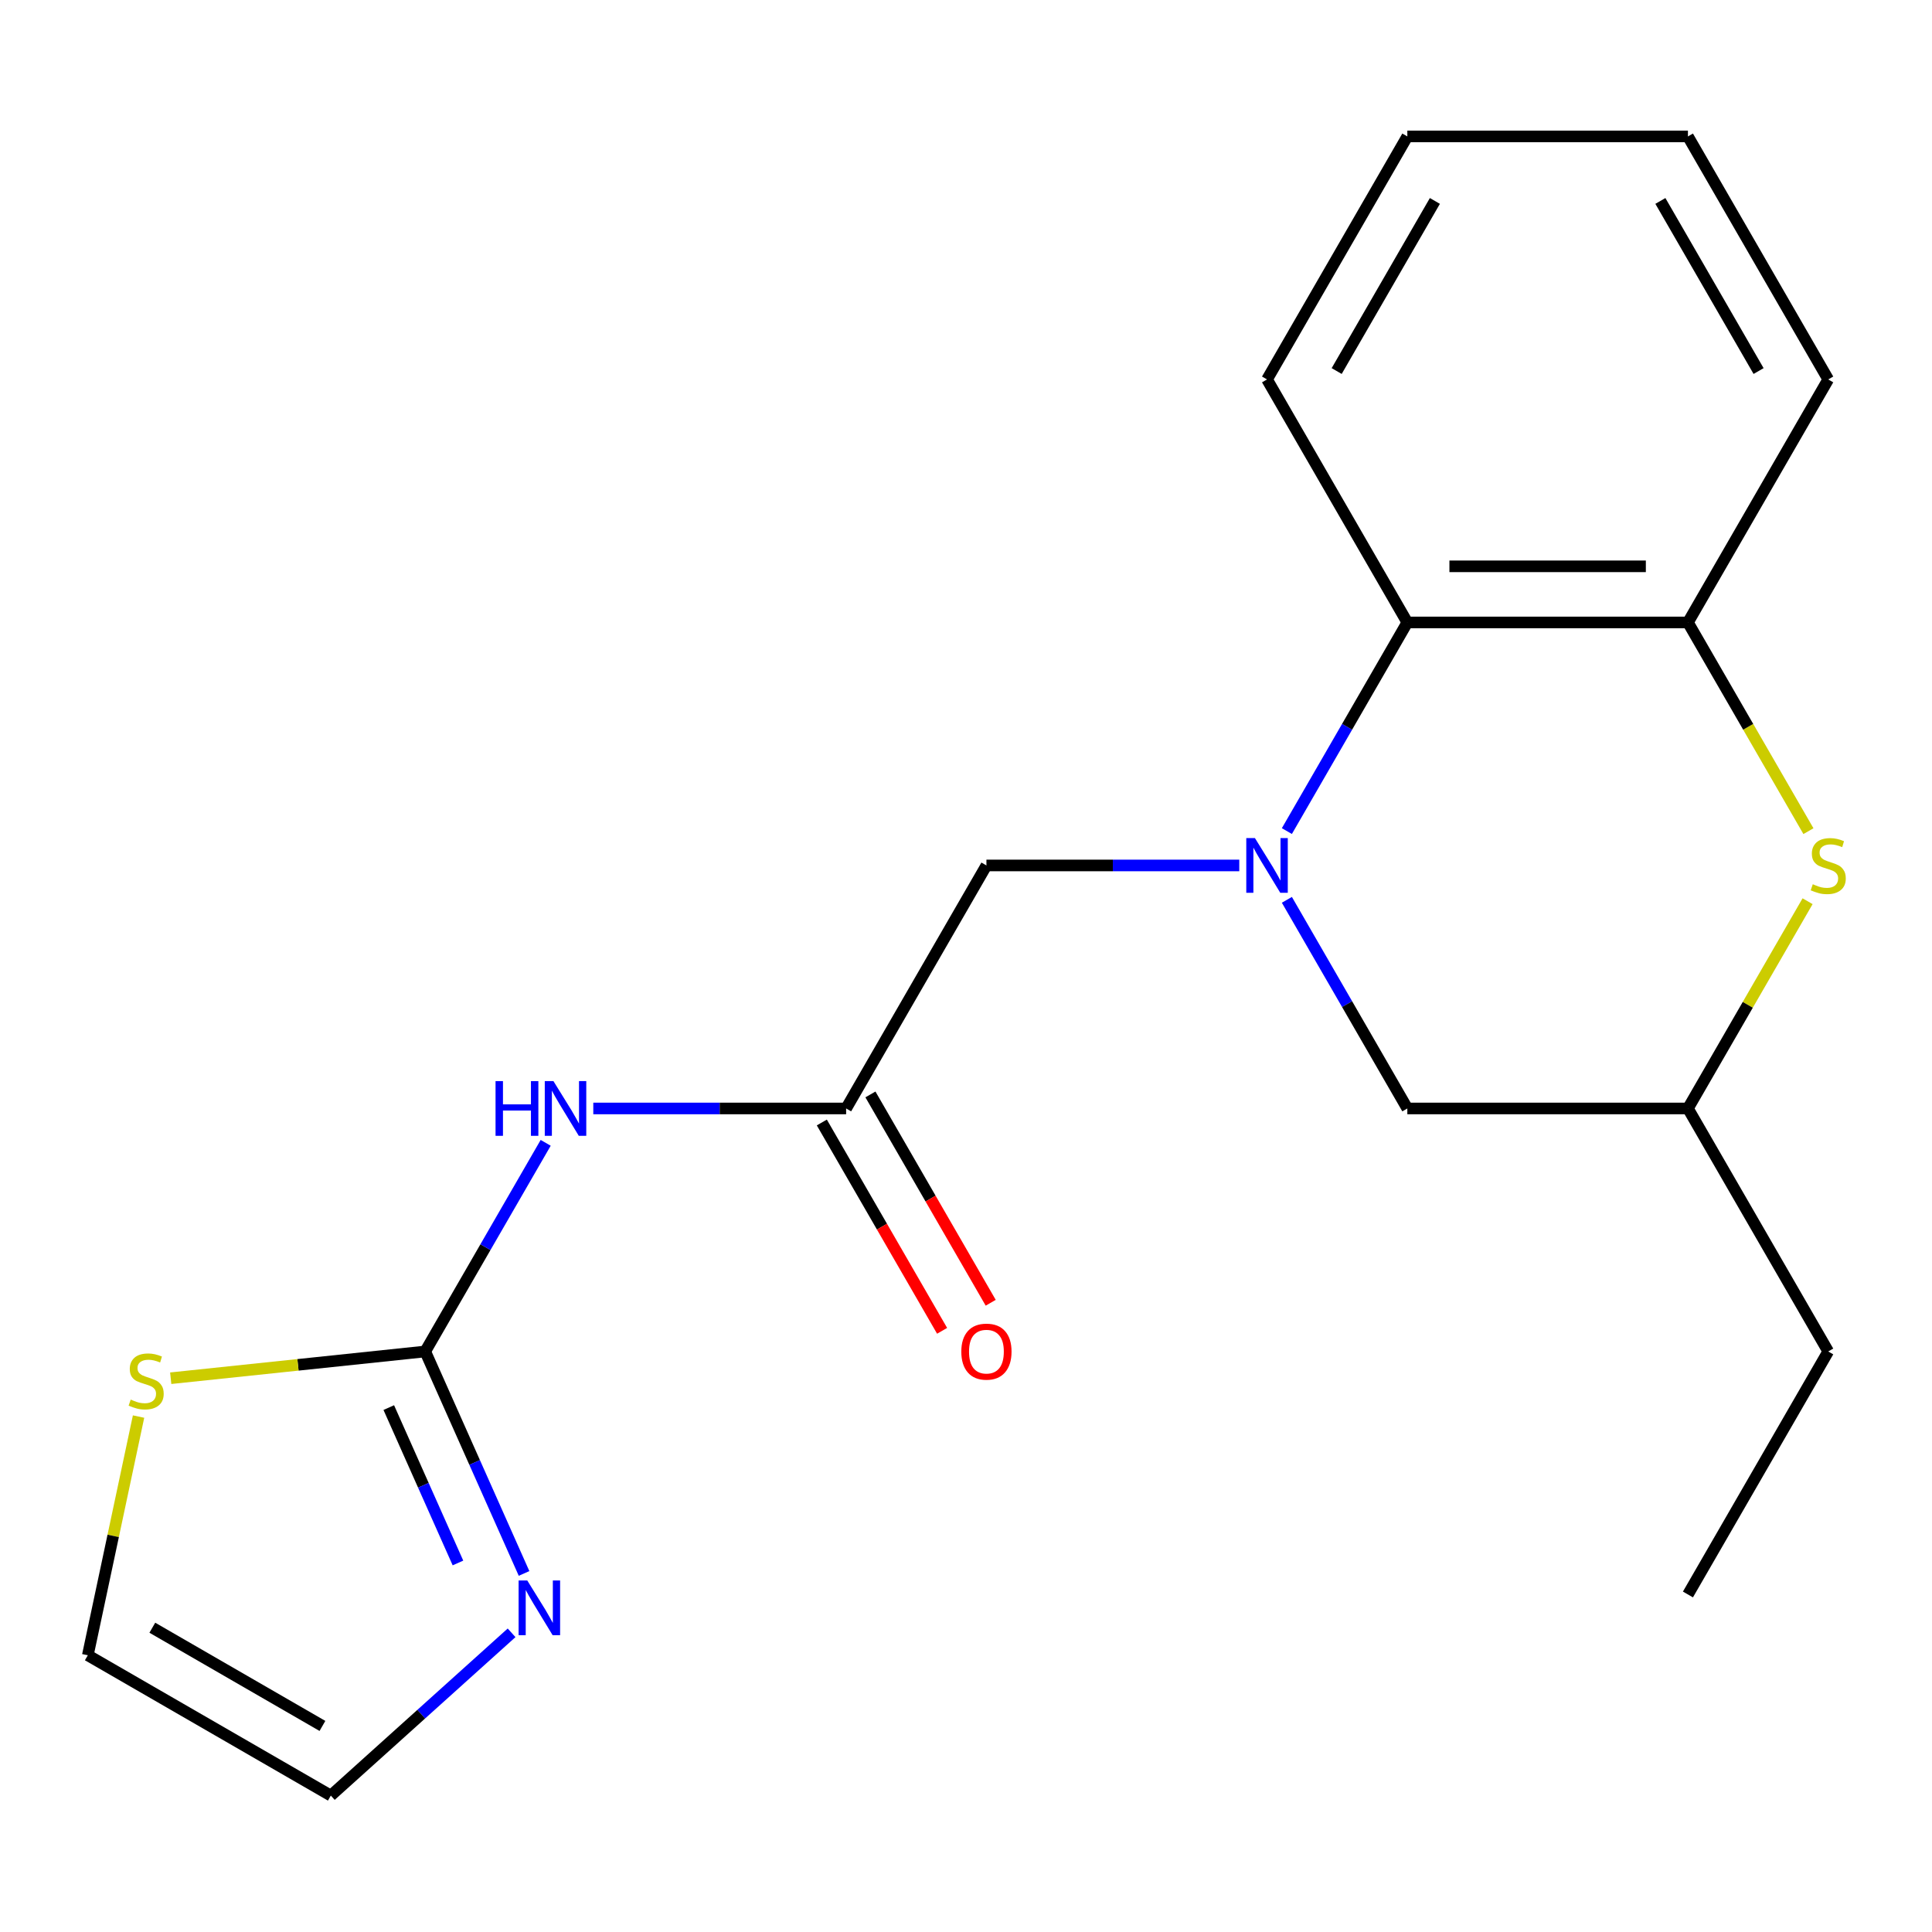 <?xml version='1.0' encoding='iso-8859-1'?>
<svg version='1.1' baseProfile='full'
              xmlns='http://www.w3.org/2000/svg'
                      xmlns:rdkit='http://www.rdkit.org/xml'
                      xmlns:xlink='http://www.w3.org/1999/xlink'
                  xml:space='preserve'
width='1000px' height='1000px' viewBox='0 0 1000 1000'>
<!-- END OF HEADER -->
<rect style='opacity:1.0;fill:#FFFFFF;stroke:none' width='1000' height='1000' x='0' y='0'> </rect>
<path class='bond-3' d='M 666.085,430.166 L 697.259,376.171' style='fill:none;fill-rule:evenodd;stroke:#0000FF;stroke-width:6px;stroke-linecap:butt;stroke-linejoin:miter;stroke-opacity:1' />
<path class='bond-3' d='M 697.259,376.171 L 728.433,322.176' style='fill:none;fill-rule:evenodd;stroke:#000000;stroke-width:6px;stroke-linecap:butt;stroke-linejoin:miter;stroke-opacity:1' />
<path class='bond-7' d='M 641.442,447.957 L 576.008,447.957' style='fill:none;fill-rule:evenodd;stroke:#0000FF;stroke-width:6px;stroke-linecap:butt;stroke-linejoin:miter;stroke-opacity:1' />
<path class='bond-7' d='M 576.008,447.957 L 510.574,447.957' style='fill:none;fill-rule:evenodd;stroke:#000000;stroke-width:6px;stroke-linecap:butt;stroke-linejoin:miter;stroke-opacity:1' />
<path class='bond-9' d='M 666.085,465.748 L 697.259,519.743' style='fill:none;fill-rule:evenodd;stroke:#0000FF;stroke-width:6px;stroke-linecap:butt;stroke-linejoin:miter;stroke-opacity:1' />
<path class='bond-9' d='M 697.259,519.743 L 728.433,573.738' style='fill:none;fill-rule:evenodd;stroke:#000000;stroke-width:6px;stroke-linecap:butt;stroke-linejoin:miter;stroke-opacity:1' />
<path class='bond-0' d='M 220.095,699.519 L 251.269,645.524' style='fill:none;fill-rule:evenodd;stroke:#000000;stroke-width:6px;stroke-linecap:butt;stroke-linejoin:miter;stroke-opacity:1' />
<path class='bond-0' d='M 251.269,645.524 L 282.443,591.529' style='fill:none;fill-rule:evenodd;stroke:#0000FF;stroke-width:6px;stroke-linecap:butt;stroke-linejoin:miter;stroke-opacity:1' />
<path class='bond-4' d='M 220.095,699.519 L 245.672,756.965' style='fill:none;fill-rule:evenodd;stroke:#000000;stroke-width:6px;stroke-linecap:butt;stroke-linejoin:miter;stroke-opacity:1' />
<path class='bond-4' d='M 245.672,756.965 L 271.248,814.411' style='fill:none;fill-rule:evenodd;stroke:#0000FF;stroke-width:6px;stroke-linecap:butt;stroke-linejoin:miter;stroke-opacity:1' />
<path class='bond-4' d='M 201.232,728.567 L 219.135,768.78' style='fill:none;fill-rule:evenodd;stroke:#000000;stroke-width:6px;stroke-linecap:butt;stroke-linejoin:miter;stroke-opacity:1' />
<path class='bond-4' d='M 219.135,768.78 L 237.039,808.992' style='fill:none;fill-rule:evenodd;stroke:#0000FF;stroke-width:6px;stroke-linecap:butt;stroke-linejoin:miter;stroke-opacity:1' />
<path class='bond-8' d='M 220.095,699.519 L 154.229,706.442' style='fill:none;fill-rule:evenodd;stroke:#000000;stroke-width:6px;stroke-linecap:butt;stroke-linejoin:miter;stroke-opacity:1' />
<path class='bond-8' d='M 154.229,706.442 L 88.362,713.365' style='fill:none;fill-rule:evenodd;stroke:#CCCC00;stroke-width:6px;stroke-linecap:butt;stroke-linejoin:miter;stroke-opacity:1' />
<path class='bond-1' d='M 307.086,573.738 L 372.52,573.738' style='fill:none;fill-rule:evenodd;stroke:#0000FF;stroke-width:6px;stroke-linecap:butt;stroke-linejoin:miter;stroke-opacity:1' />
<path class='bond-1' d='M 372.52,573.738 L 437.954,573.738' style='fill:none;fill-rule:evenodd;stroke:#000000;stroke-width:6px;stroke-linecap:butt;stroke-linejoin:miter;stroke-opacity:1' />
<path class='bond-2' d='M 935.604,466.468 L 904.638,520.103' style='fill:none;fill-rule:evenodd;stroke:#CCCC00;stroke-width:6px;stroke-linecap:butt;stroke-linejoin:miter;stroke-opacity:1' />
<path class='bond-2' d='M 904.638,520.103 L 873.672,573.738' style='fill:none;fill-rule:evenodd;stroke:#000000;stroke-width:6px;stroke-linecap:butt;stroke-linejoin:miter;stroke-opacity:1' />
<path class='bond-20' d='M 936.043,430.206 L 904.857,376.191' style='fill:none;fill-rule:evenodd;stroke:#CCCC00;stroke-width:6px;stroke-linecap:butt;stroke-linejoin:miter;stroke-opacity:1' />
<path class='bond-20' d='M 904.857,376.191 L 873.672,322.176' style='fill:none;fill-rule:evenodd;stroke:#000000;stroke-width:6px;stroke-linecap:butt;stroke-linejoin:miter;stroke-opacity:1' />
<path class='bond-6' d='M 728.433,322.176 L 873.672,322.176' style='fill:none;fill-rule:evenodd;stroke:#000000;stroke-width:6px;stroke-linecap:butt;stroke-linejoin:miter;stroke-opacity:1' />
<path class='bond-6' d='M 750.219,293.128 L 851.886,293.128' style='fill:none;fill-rule:evenodd;stroke:#000000;stroke-width:6px;stroke-linecap:butt;stroke-linejoin:miter;stroke-opacity:1' />
<path class='bond-15' d='M 728.433,322.176 L 655.813,196.395' style='fill:none;fill-rule:evenodd;stroke:#000000;stroke-width:6px;stroke-linecap:butt;stroke-linejoin:miter;stroke-opacity:1' />
<path class='bond-10' d='M 264.798,845.141 L 218.017,887.263' style='fill:none;fill-rule:evenodd;stroke:#0000FF;stroke-width:6px;stroke-linecap:butt;stroke-linejoin:miter;stroke-opacity:1' />
<path class='bond-10' d='M 218.017,887.263 L 171.235,929.386' style='fill:none;fill-rule:evenodd;stroke:#000000;stroke-width:6px;stroke-linecap:butt;stroke-linejoin:miter;stroke-opacity:1' />
<path class='bond-5' d='M 437.954,573.738 L 510.574,447.957' style='fill:none;fill-rule:evenodd;stroke:#000000;stroke-width:6px;stroke-linecap:butt;stroke-linejoin:miter;stroke-opacity:1' />
<path class='bond-13' d='M 425.376,581 L 456.504,634.915' style='fill:none;fill-rule:evenodd;stroke:#000000;stroke-width:6px;stroke-linecap:butt;stroke-linejoin:miter;stroke-opacity:1' />
<path class='bond-13' d='M 456.504,634.915 L 487.632,688.83' style='fill:none;fill-rule:evenodd;stroke:#FF0000;stroke-width:6px;stroke-linecap:butt;stroke-linejoin:miter;stroke-opacity:1' />
<path class='bond-13' d='M 450.532,566.476 L 481.66,620.391' style='fill:none;fill-rule:evenodd;stroke:#000000;stroke-width:6px;stroke-linecap:butt;stroke-linejoin:miter;stroke-opacity:1' />
<path class='bond-13' d='M 481.66,620.391 L 512.788,674.306' style='fill:none;fill-rule:evenodd;stroke:#FF0000;stroke-width:6px;stroke-linecap:butt;stroke-linejoin:miter;stroke-opacity:1' />
<path class='bond-14' d='M 873.672,322.176 L 946.292,196.395' style='fill:none;fill-rule:evenodd;stroke:#000000;stroke-width:6px;stroke-linecap:butt;stroke-linejoin:miter;stroke-opacity:1' />
<path class='bond-12' d='M 71.717,733.212 L 58.586,794.989' style='fill:none;fill-rule:evenodd;stroke:#CCCC00;stroke-width:6px;stroke-linecap:butt;stroke-linejoin:miter;stroke-opacity:1' />
<path class='bond-12' d='M 58.586,794.989 L 45.455,856.766' style='fill:none;fill-rule:evenodd;stroke:#000000;stroke-width:6px;stroke-linecap:butt;stroke-linejoin:miter;stroke-opacity:1' />
<path class='bond-11' d='M 728.433,573.738 L 873.672,573.738' style='fill:none;fill-rule:evenodd;stroke:#000000;stroke-width:6px;stroke-linecap:butt;stroke-linejoin:miter;stroke-opacity:1' />
<path class='bond-22' d='M 171.235,929.386 L 45.455,856.766' style='fill:none;fill-rule:evenodd;stroke:#000000;stroke-width:6px;stroke-linecap:butt;stroke-linejoin:miter;stroke-opacity:1' />
<path class='bond-22' d='M 166.892,893.337 L 78.846,842.503' style='fill:none;fill-rule:evenodd;stroke:#000000;stroke-width:6px;stroke-linecap:butt;stroke-linejoin:miter;stroke-opacity:1' />
<path class='bond-16' d='M 873.672,573.738 L 946.292,699.519' style='fill:none;fill-rule:evenodd;stroke:#000000;stroke-width:6px;stroke-linecap:butt;stroke-linejoin:miter;stroke-opacity:1' />
<path class='bond-21' d='M 946.292,196.395 L 873.672,70.614' style='fill:none;fill-rule:evenodd;stroke:#000000;stroke-width:6px;stroke-linecap:butt;stroke-linejoin:miter;stroke-opacity:1' />
<path class='bond-21' d='M 910.242,192.052 L 859.409,104.005' style='fill:none;fill-rule:evenodd;stroke:#000000;stroke-width:6px;stroke-linecap:butt;stroke-linejoin:miter;stroke-opacity:1' />
<path class='bond-19' d='M 655.813,196.395 L 728.433,70.614' style='fill:none;fill-rule:evenodd;stroke:#000000;stroke-width:6px;stroke-linecap:butt;stroke-linejoin:miter;stroke-opacity:1' />
<path class='bond-19' d='M 691.862,192.052 L 742.696,104.005' style='fill:none;fill-rule:evenodd;stroke:#000000;stroke-width:6px;stroke-linecap:butt;stroke-linejoin:miter;stroke-opacity:1' />
<path class='bond-17' d='M 946.292,699.519 L 873.672,825.3' style='fill:none;fill-rule:evenodd;stroke:#000000;stroke-width:6px;stroke-linecap:butt;stroke-linejoin:miter;stroke-opacity:1' />
<path class='bond-18' d='M 873.672,70.614 L 728.433,70.614' style='fill:none;fill-rule:evenodd;stroke:#000000;stroke-width:6px;stroke-linecap:butt;stroke-linejoin:miter;stroke-opacity:1' />
<path  class='atom-0' d='M 649.553 433.797
L 658.833 448.797
Q 659.753 450.277, 661.233 452.957
Q 662.713 455.637, 662.793 455.797
L 662.793 433.797
L 666.553 433.797
L 666.553 462.117
L 662.673 462.117
L 652.713 445.717
Q 651.553 443.797, 650.313 441.597
Q 649.113 439.397, 648.753 438.717
L 648.753 462.117
L 645.073 462.117
L 645.073 433.797
L 649.553 433.797
' fill='#0000FF'/>
<path  class='atom-2' d='M 256.495 559.578
L 260.335 559.578
L 260.335 571.618
L 274.815 571.618
L 274.815 559.578
L 278.655 559.578
L 278.655 587.898
L 274.815 587.898
L 274.815 574.818
L 260.335 574.818
L 260.335 587.898
L 256.495 587.898
L 256.495 559.578
' fill='#0000FF'/>
<path  class='atom-2' d='M 286.455 559.578
L 295.735 574.578
Q 296.655 576.058, 298.135 578.738
Q 299.615 581.418, 299.695 581.578
L 299.695 559.578
L 303.455 559.578
L 303.455 587.898
L 299.575 587.898
L 289.615 571.498
Q 288.455 569.578, 287.215 567.378
Q 286.015 565.178, 285.655 564.498
L 285.655 587.898
L 281.975 587.898
L 281.975 559.578
L 286.455 559.578
' fill='#0000FF'/>
<path  class='atom-3' d='M 938.292 457.677
Q 938.612 457.797, 939.932 458.357
Q 941.252 458.917, 942.692 459.277
Q 944.172 459.597, 945.612 459.597
Q 948.292 459.597, 949.852 458.317
Q 951.412 456.997, 951.412 454.717
Q 951.412 453.157, 950.612 452.197
Q 949.852 451.237, 948.652 450.717
Q 947.452 450.197, 945.452 449.597
Q 942.932 448.837, 941.412 448.117
Q 939.932 447.397, 938.852 445.877
Q 937.812 444.357, 937.812 441.797
Q 937.812 438.237, 940.212 436.037
Q 942.652 433.837, 947.452 433.837
Q 950.732 433.837, 954.452 435.397
L 953.532 438.477
Q 950.132 437.077, 947.572 437.077
Q 944.812 437.077, 943.292 438.237
Q 941.772 439.357, 941.812 441.317
Q 941.812 442.837, 942.572 443.757
Q 943.372 444.677, 944.492 445.197
Q 945.652 445.717, 947.572 446.317
Q 950.132 447.117, 951.652 447.917
Q 953.172 448.717, 954.252 450.357
Q 955.372 451.957, 955.372 454.717
Q 955.372 458.637, 952.732 460.757
Q 950.132 462.837, 945.772 462.837
Q 943.252 462.837, 941.332 462.277
Q 939.452 461.757, 937.212 460.837
L 938.292 457.677
' fill='#CCCC00'/>
<path  class='atom-5' d='M 272.909 818.042
L 282.189 833.042
Q 283.109 834.522, 284.589 837.202
Q 286.069 839.882, 286.149 840.042
L 286.149 818.042
L 289.909 818.042
L 289.909 846.362
L 286.029 846.362
L 276.069 829.962
Q 274.909 828.042, 273.669 825.842
Q 272.469 823.642, 272.109 822.962
L 272.109 846.362
L 268.429 846.362
L 268.429 818.042
L 272.909 818.042
' fill='#0000FF'/>
<path  class='atom-9' d='M 67.651 724.421
Q 67.972 724.541, 69.291 725.101
Q 70.612 725.661, 72.052 726.021
Q 73.531 726.341, 74.972 726.341
Q 77.651 726.341, 79.212 725.061
Q 80.772 723.741, 80.772 721.461
Q 80.772 719.901, 79.972 718.941
Q 79.212 717.981, 78.011 717.461
Q 76.811 716.941, 74.811 716.341
Q 72.291 715.581, 70.772 714.861
Q 69.291 714.141, 68.212 712.621
Q 67.171 711.101, 67.171 708.541
Q 67.171 704.981, 69.572 702.781
Q 72.011 700.581, 76.811 700.581
Q 80.091 700.581, 83.811 702.141
L 82.891 705.221
Q 79.492 703.821, 76.931 703.821
Q 74.171 703.821, 72.651 704.981
Q 71.132 706.101, 71.171 708.061
Q 71.171 709.581, 71.931 710.501
Q 72.731 711.421, 73.852 711.941
Q 75.011 712.461, 76.931 713.061
Q 79.492 713.861, 81.011 714.661
Q 82.531 715.461, 83.612 717.101
Q 84.731 718.701, 84.731 721.461
Q 84.731 725.381, 82.091 727.501
Q 79.492 729.581, 75.132 729.581
Q 72.612 729.581, 70.692 729.021
Q 68.811 728.501, 66.572 727.581
L 67.651 724.421
' fill='#CCCC00'/>
<path  class='atom-14' d='M 497.574 699.599
Q 497.574 692.799, 500.934 688.999
Q 504.294 685.199, 510.574 685.199
Q 516.854 685.199, 520.214 688.999
Q 523.574 692.799, 523.574 699.599
Q 523.574 706.479, 520.174 710.399
Q 516.774 714.279, 510.574 714.279
Q 504.334 714.279, 500.934 710.399
Q 497.574 706.519, 497.574 699.599
M 510.574 711.079
Q 514.894 711.079, 517.214 708.199
Q 519.574 705.279, 519.574 699.599
Q 519.574 694.039, 517.214 691.239
Q 514.894 688.399, 510.574 688.399
Q 506.254 688.399, 503.894 691.199
Q 501.574 693.999, 501.574 699.599
Q 501.574 705.319, 503.894 708.199
Q 506.254 711.079, 510.574 711.079
' fill='#FF0000'/>
</svg>
